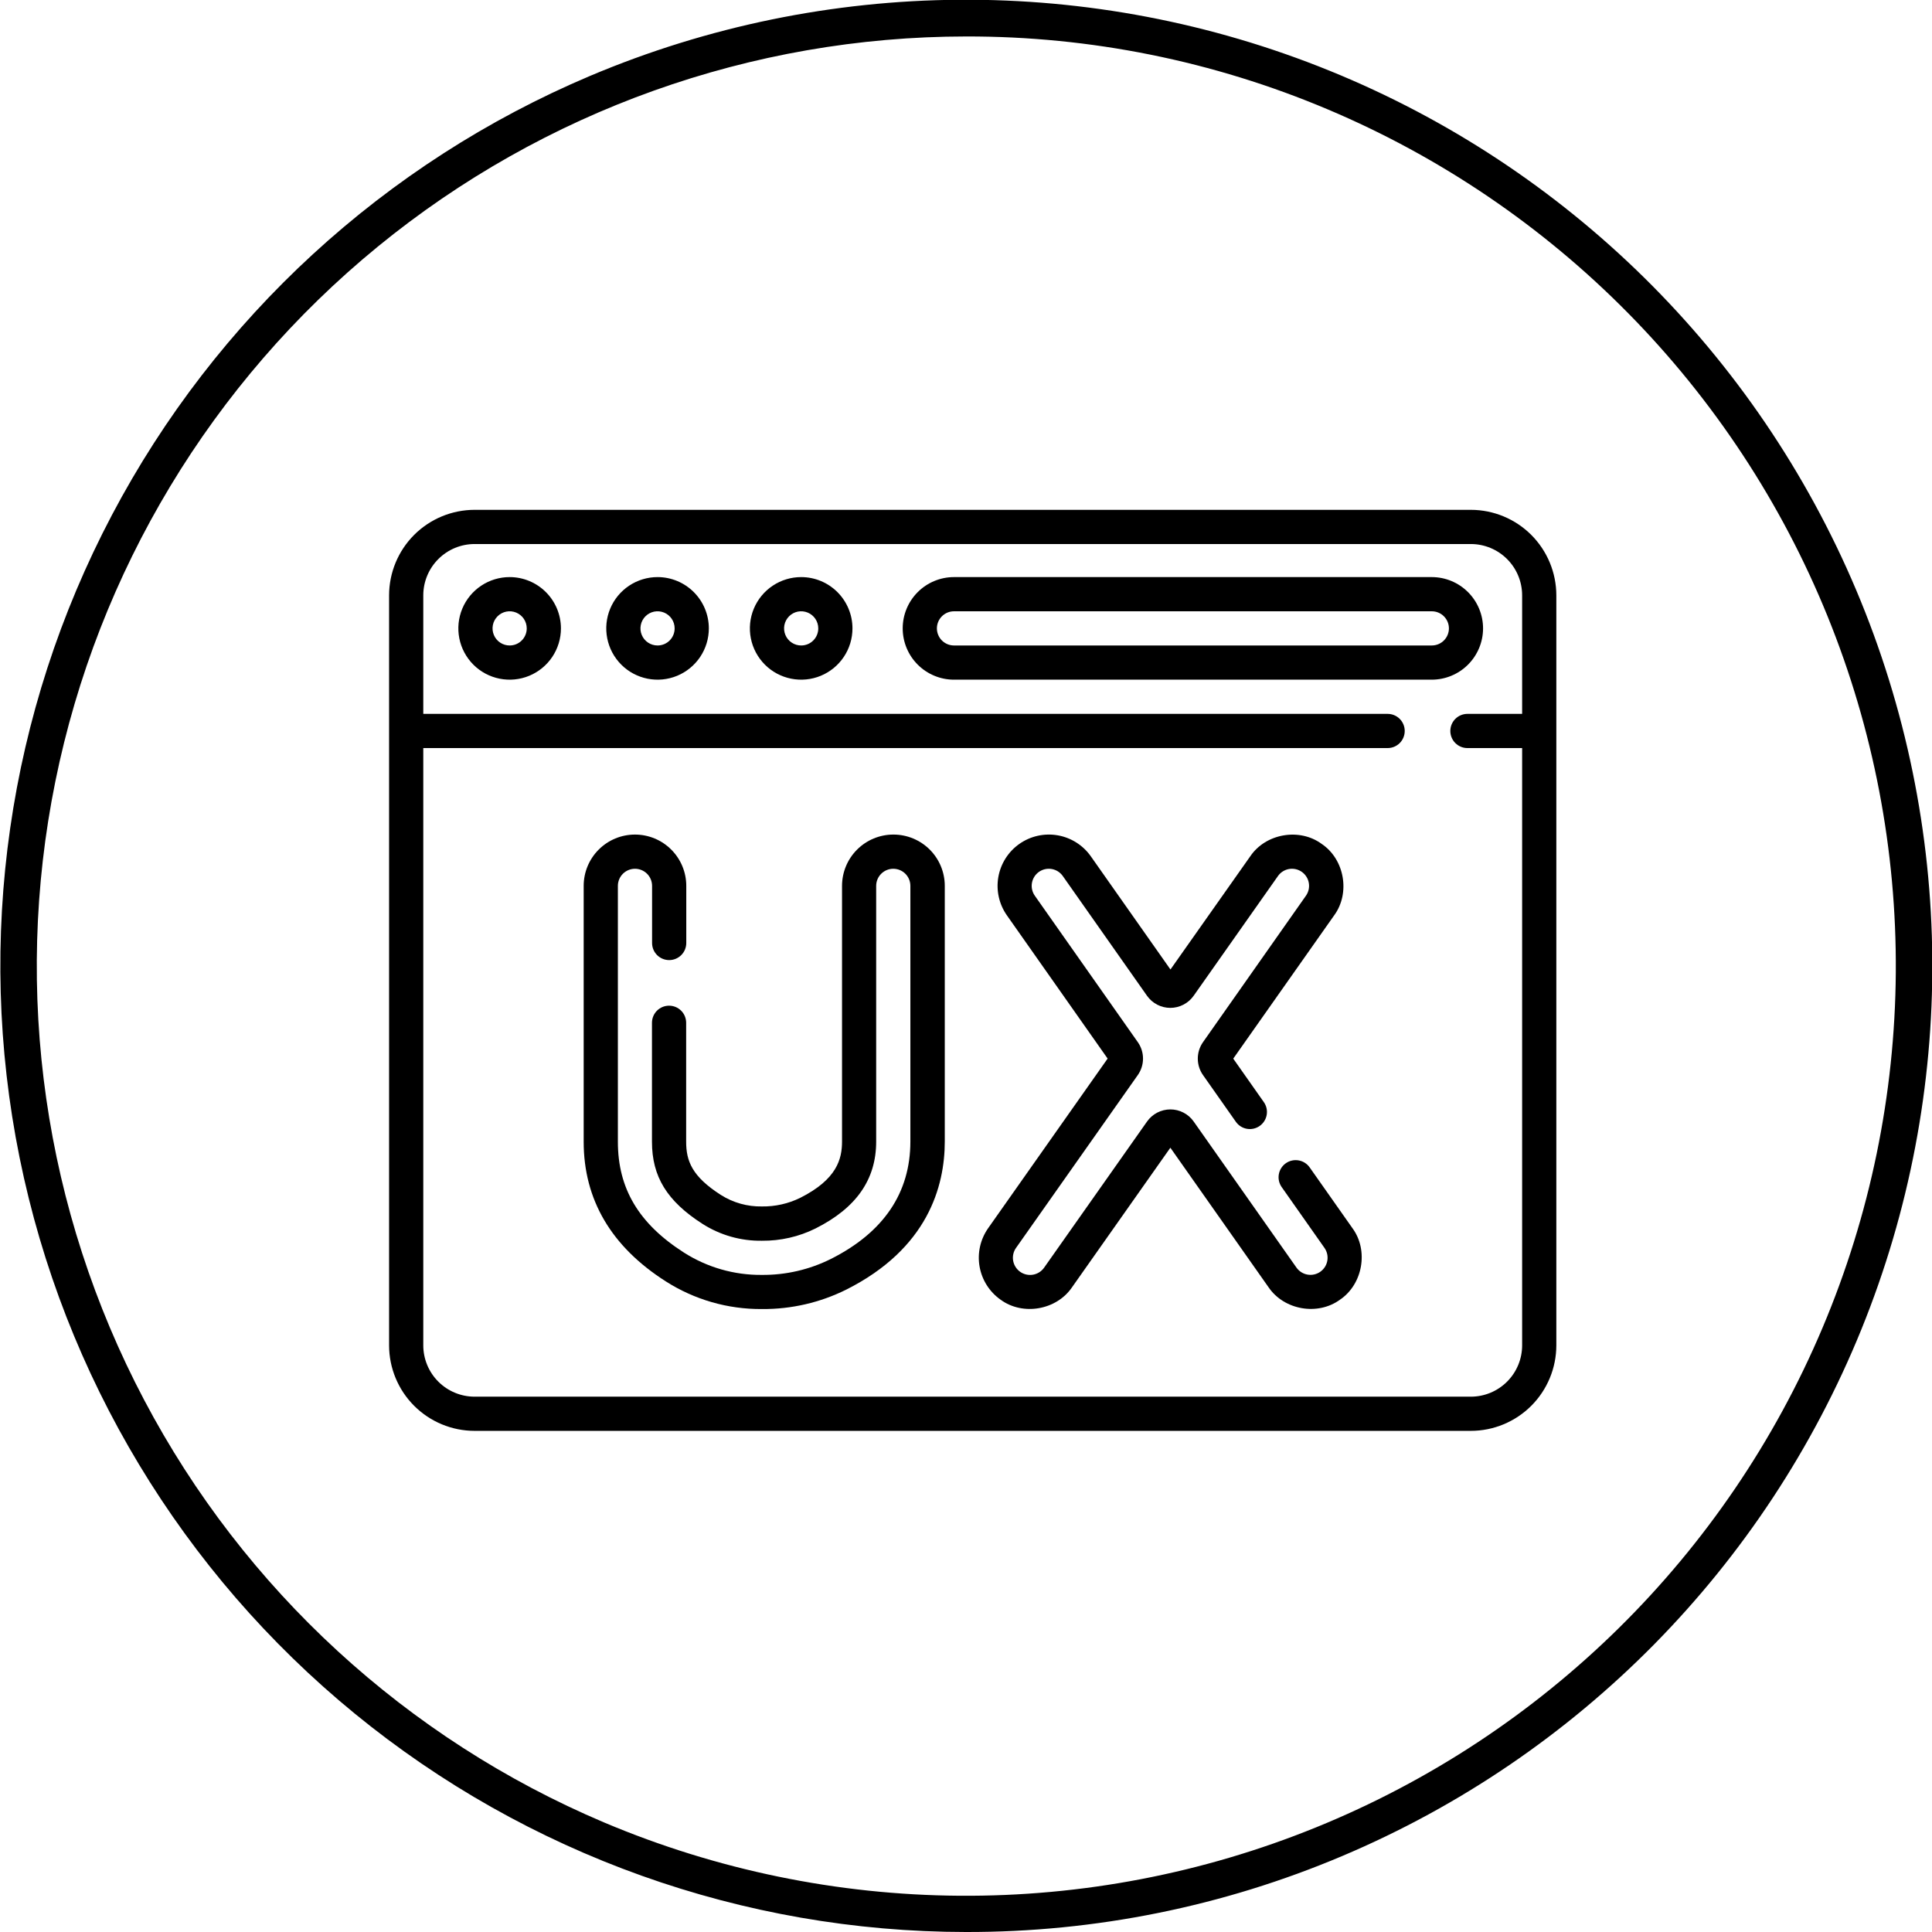 <svg width="144" height="144" viewBox="0 0 144 144" fill="none" xmlns="http://www.w3.org/2000/svg">
<g clip-path="url(#clip0)">
<path d="M72 144C55.39 143.99 39.293 138.238 26.438 127.719C13.583 117.2 4.758 102.561 1.46 86.281C-1.838 70.002 0.593 53.082 8.341 38.39C16.089 23.697 28.677 12.134 43.974 5.66C61.569 -1.775 81.396 -1.915 99.094 5.27C116.792 12.454 130.911 26.375 138.345 43.969C145.779 61.564 145.919 81.391 138.735 99.089C131.551 116.787 117.63 130.906 100.035 138.34C91.166 142.094 81.631 144.019 72 144ZM72 2.718C56.016 2.728 40.527 8.263 28.157 18.384C15.787 28.506 7.295 42.593 4.122 58.259C0.948 73.924 3.287 90.205 10.743 104.343C18.199 118.482 30.312 129.608 45.032 135.838C53.416 139.379 62.415 141.235 71.516 141.298C80.617 141.362 89.641 139.632 98.074 136.208C115.104 129.293 128.689 115.896 135.841 98.964C139.383 90.581 141.238 81.581 141.302 72.48C141.365 63.38 139.636 54.355 136.212 45.923C132.788 37.49 127.736 29.815 121.346 23.335C114.956 16.855 107.352 11.697 98.968 8.155C90.436 4.547 81.263 2.698 72 2.718Z" fill="black"/>
<path d="M37.991 43.013C37.234 43.012 36.495 43.235 35.865 43.655C35.236 44.074 34.745 44.671 34.455 45.369C34.165 46.068 34.088 46.837 34.235 47.579C34.382 48.321 34.746 49.002 35.28 49.538C35.815 50.073 36.496 50.437 37.238 50.585C37.98 50.733 38.749 50.658 39.447 50.369C40.146 50.079 40.744 49.589 41.164 48.961C41.584 48.332 41.809 47.592 41.809 46.836C41.808 45.823 41.406 44.852 40.69 44.135C39.974 43.418 39.004 43.014 37.991 43.013ZM37.991 48.11C37.738 48.111 37.492 48.038 37.281 47.898C37.071 47.759 36.907 47.56 36.81 47.327C36.712 47.094 36.687 46.838 36.735 46.59C36.784 46.343 36.905 46.115 37.083 45.937C37.261 45.758 37.488 45.636 37.735 45.586C37.982 45.537 38.239 45.562 38.472 45.658C38.705 45.754 38.905 45.918 39.045 46.127C39.185 46.337 39.26 46.584 39.26 46.836C39.261 47.173 39.127 47.497 38.889 47.736C38.651 47.975 38.328 48.109 37.991 48.11Z" fill="black"/>
<path d="M49.015 43.013C48.259 43.012 47.519 43.235 46.89 43.655C46.26 44.074 45.769 44.671 45.479 45.369C45.189 46.068 45.113 46.837 45.26 47.579C45.407 48.321 45.77 49.002 46.305 49.538C46.839 50.073 47.52 50.437 48.262 50.585C49.004 50.733 49.773 50.658 50.472 50.369C51.171 50.079 51.768 49.589 52.189 48.961C52.609 48.332 52.833 47.592 52.833 46.836C52.833 45.823 52.431 44.852 51.715 44.135C50.999 43.418 50.028 43.014 49.015 43.013ZM49.015 48.11C48.763 48.111 48.516 48.038 48.306 47.898C48.096 47.759 47.931 47.56 47.834 47.327C47.737 47.094 47.711 46.838 47.76 46.59C47.808 46.343 47.929 46.115 48.107 45.937C48.285 45.758 48.512 45.636 48.76 45.586C49.007 45.537 49.263 45.562 49.496 45.658C49.73 45.754 49.929 45.918 50.069 46.127C50.21 46.337 50.284 46.584 50.284 46.836C50.285 47.173 50.151 47.497 49.913 47.736C49.675 47.975 49.352 48.109 49.015 48.11Z" fill="black"/>
<path d="M59.72 43.013C58.964 43.012 58.224 43.235 57.594 43.655C56.965 44.074 56.474 44.671 56.184 45.369C55.894 46.068 55.818 46.837 55.964 47.579C56.111 48.321 56.475 49.002 57.01 49.538C57.544 50.073 58.225 50.437 58.967 50.585C59.709 50.733 60.478 50.658 61.177 50.369C61.876 50.079 62.473 49.589 62.893 48.961C63.314 48.332 63.538 47.592 63.538 46.836C63.538 45.823 63.135 44.852 62.42 44.135C61.704 43.418 60.733 43.014 59.72 43.013ZM59.72 48.11C59.468 48.111 59.221 48.038 59.011 47.898C58.8 47.759 58.636 47.56 58.539 47.327C58.442 47.094 58.416 46.838 58.464 46.59C58.513 46.343 58.634 46.115 58.812 45.937C58.99 45.758 59.217 45.636 59.464 45.586C59.712 45.537 59.968 45.562 60.201 45.658C60.434 45.754 60.634 45.918 60.774 46.127C60.914 46.337 60.989 46.584 60.989 46.836C60.99 47.173 60.856 47.497 60.618 47.736C60.38 47.975 60.057 48.109 59.72 48.11Z" fill="black"/>
<path d="M110.539 46.836C110.538 45.823 110.135 44.851 109.419 44.135C108.703 43.418 107.732 43.014 106.719 43.013H71.105C70.091 43.013 69.119 43.416 68.402 44.133C67.685 44.849 67.282 45.822 67.282 46.836C67.282 47.85 67.685 48.822 68.402 49.539C69.119 50.256 70.091 50.659 71.105 50.659H106.719C107.732 50.657 108.703 50.254 109.419 49.537C110.135 48.821 110.538 47.849 110.539 46.836ZM106.719 48.11H71.105C70.767 48.11 70.443 47.976 70.204 47.737C69.965 47.498 69.831 47.174 69.831 46.836C69.831 46.498 69.965 46.174 70.204 45.935C70.443 45.696 70.767 45.562 71.105 45.562H106.719C107.057 45.562 107.381 45.696 107.62 45.935C107.859 46.174 107.994 46.498 107.994 46.836C107.994 47.174 107.859 47.498 107.62 47.737C107.381 47.976 107.057 48.11 106.719 48.11Z" fill="black"/>
<path d="M97.615 87.011C97.42 86.734 97.123 86.546 96.79 86.489C96.457 86.431 96.115 86.507 95.838 86.702C95.562 86.897 95.374 87.193 95.316 87.527C95.258 87.86 95.335 88.202 95.53 88.479L98.719 93.012C98.815 93.15 98.883 93.304 98.92 93.468C98.956 93.632 98.96 93.801 98.931 93.966C98.902 94.131 98.841 94.288 98.751 94.43C98.661 94.571 98.544 94.694 98.406 94.79C98.269 94.886 98.114 94.954 97.951 94.99C97.787 95.027 97.618 95.03 97.453 95.001C97.288 94.972 97.13 94.911 96.989 94.821C96.848 94.731 96.725 94.614 96.629 94.477L88.964 83.583C88.768 83.307 88.508 83.081 88.207 82.926C87.906 82.77 87.572 82.689 87.232 82.689C86.892 82.69 86.557 82.772 86.254 82.928C85.952 83.085 85.692 83.312 85.496 83.59L77.822 94.484C77.627 94.761 77.329 94.95 76.995 95.008C76.66 95.066 76.316 94.989 76.039 94.794C75.761 94.599 75.573 94.301 75.514 93.966C75.456 93.632 75.533 93.288 75.729 93.011L84.808 80.124C85.059 79.766 85.194 79.339 85.194 78.901C85.194 78.464 85.059 78.037 84.808 77.678L77.129 66.761C76.934 66.484 76.857 66.142 76.915 65.809C76.973 65.476 77.161 65.179 77.437 64.984C77.714 64.79 78.056 64.713 78.389 64.771C78.723 64.829 79.019 65.016 79.214 65.293L85.492 74.219C85.688 74.498 85.948 74.725 86.251 74.882C86.553 75.039 86.888 75.121 87.229 75.121C87.569 75.121 87.905 75.039 88.207 74.882C88.509 74.726 88.769 74.499 88.966 74.221L95.253 65.293C95.349 65.156 95.472 65.039 95.613 64.95C95.754 64.86 95.912 64.799 96.077 64.771C96.242 64.742 96.411 64.746 96.575 64.783C96.738 64.82 96.892 64.888 97.029 64.984C97.166 65.081 97.283 65.203 97.372 65.345C97.462 65.486 97.523 65.644 97.551 65.809C97.58 65.974 97.576 66.143 97.539 66.306C97.503 66.47 97.434 66.624 97.338 66.761L89.662 77.68C89.411 78.038 89.277 78.465 89.277 78.903C89.277 79.34 89.411 79.767 89.662 80.125L92.114 83.612C92.309 83.889 92.605 84.077 92.938 84.135C93.271 84.193 93.614 84.116 93.89 83.921C94.166 83.727 94.354 83.431 94.412 83.098C94.47 82.765 94.394 82.422 94.199 82.146L91.919 78.904L99.438 68.229C100.656 66.574 100.22 64.049 98.513 62.902C96.859 61.684 94.335 62.12 93.186 63.825L87.239 72.26L81.306 63.828C80.722 62.998 79.834 62.434 78.835 62.26C77.835 62.086 76.808 62.316 75.978 62.899C75.149 63.482 74.585 64.371 74.41 65.37C74.236 66.369 74.466 67.396 75.049 68.226L82.556 78.9L73.651 91.542C73.068 92.372 72.838 93.398 73.011 94.397C73.184 95.396 73.747 96.285 74.575 96.87C76.235 98.088 78.745 97.648 79.902 95.947L87.232 85.544L94.549 95.943C95.701 97.643 98.216 98.086 99.876 96.87C101.576 95.722 102.022 93.199 100.804 91.542L97.615 87.011Z" fill="black"/>
<path d="M66.583 62.204C65.57 62.205 64.597 62.608 63.881 63.325C63.164 64.041 62.761 65.013 62.76 66.027V85.08C62.76 86.38 62.388 87.898 59.64 89.282C58.752 89.717 57.774 89.936 56.785 89.921C55.704 89.941 54.64 89.642 53.727 89.062C51.576 87.687 51.142 86.526 51.142 85.099V76.233C51.142 75.894 51.008 75.57 50.769 75.331C50.53 75.092 50.206 74.958 49.868 74.958C49.53 74.958 49.206 75.092 48.967 75.331C48.728 75.57 48.594 75.894 48.594 76.233V85.099C48.594 87.699 49.718 89.525 52.354 91.216C53.677 92.063 55.221 92.502 56.792 92.477C58.175 92.491 59.542 92.179 60.782 91.564C63.825 90.035 65.305 87.913 65.305 85.087V66.027C65.305 65.689 65.44 65.365 65.679 65.126C65.918 64.887 66.242 64.753 66.58 64.753C66.918 64.753 67.242 64.887 67.481 65.126C67.72 65.365 67.854 65.689 67.854 66.027V85.08C67.854 88.909 65.859 91.855 61.929 93.835C60.334 94.63 58.574 95.038 56.792 95.024H56.775C54.724 95.042 52.711 94.464 50.981 93.362C47.613 91.211 46.053 88.586 46.053 85.104V66.027C46.053 65.689 46.188 65.365 46.426 65.126C46.666 64.887 46.99 64.753 47.328 64.753C47.666 64.753 47.99 64.887 48.229 65.126C48.468 65.365 48.602 65.689 48.602 66.027V70.285C48.602 70.623 48.736 70.947 48.975 71.186C49.214 71.425 49.538 71.56 49.877 71.56C50.215 71.56 50.539 71.425 50.778 71.186C51.017 70.947 51.151 70.623 51.151 70.285V66.027C51.151 65.013 50.748 64.04 50.031 63.324C49.314 62.606 48.342 62.204 47.328 62.204C46.314 62.204 45.341 62.606 44.624 63.324C43.907 64.04 43.504 65.013 43.504 66.027V85.099C43.504 89.413 45.56 92.915 49.622 95.505C51.76 96.871 54.248 97.587 56.785 97.568H56.804C58.985 97.585 61.14 97.086 63.091 96.112C69.147 93.061 70.418 88.43 70.418 85.08V66.027C70.418 65.013 70.015 64.041 69.299 63.325C68.582 62.608 67.61 62.205 66.597 62.204H66.583Z" fill="black"/>
<path d="M109.628 38H35.372C33.683 38.002 32.063 38.674 30.868 39.868C29.674 41.063 29.002 42.683 29 44.372V100.276C29.002 101.966 29.674 103.586 30.868 104.78C32.063 105.975 33.683 106.647 35.372 106.648H109.628C111.317 106.647 112.937 105.975 114.132 104.78C115.326 103.586 115.998 101.966 116 100.276V44.372C115.998 42.683 115.326 41.063 114.132 39.868C112.937 38.674 111.317 38.002 109.628 38ZM109.628 104.1H35.372C34.358 104.099 33.386 103.696 32.67 102.979C31.953 102.262 31.55 101.29 31.549 100.276V55.757H103.426C103.764 55.757 104.088 55.623 104.327 55.384C104.566 55.145 104.7 54.82 104.7 54.482C104.7 54.144 104.566 53.82 104.327 53.581C104.088 53.342 103.764 53.208 103.426 53.208H31.549V44.372C31.55 43.358 31.953 42.386 32.67 41.67C33.386 40.953 34.358 40.55 35.372 40.549H109.628C110.642 40.55 111.614 40.953 112.33 41.67C113.047 42.386 113.45 43.358 113.451 44.372V53.208H109.373C109.035 53.208 108.711 53.342 108.472 53.581C108.233 53.82 108.099 54.144 108.099 54.482C108.099 54.82 108.233 55.145 108.472 55.384C108.711 55.623 109.035 55.757 109.373 55.757H113.451V100.276C113.45 101.29 113.047 102.262 112.33 102.979C111.614 103.696 110.642 104.099 109.628 104.1Z" fill="black"/>
</g>
<defs>
<clipPath id="clip0">
<rect width="144" height="144" fill="white"/>
</clipPath>
</defs>
</svg>
